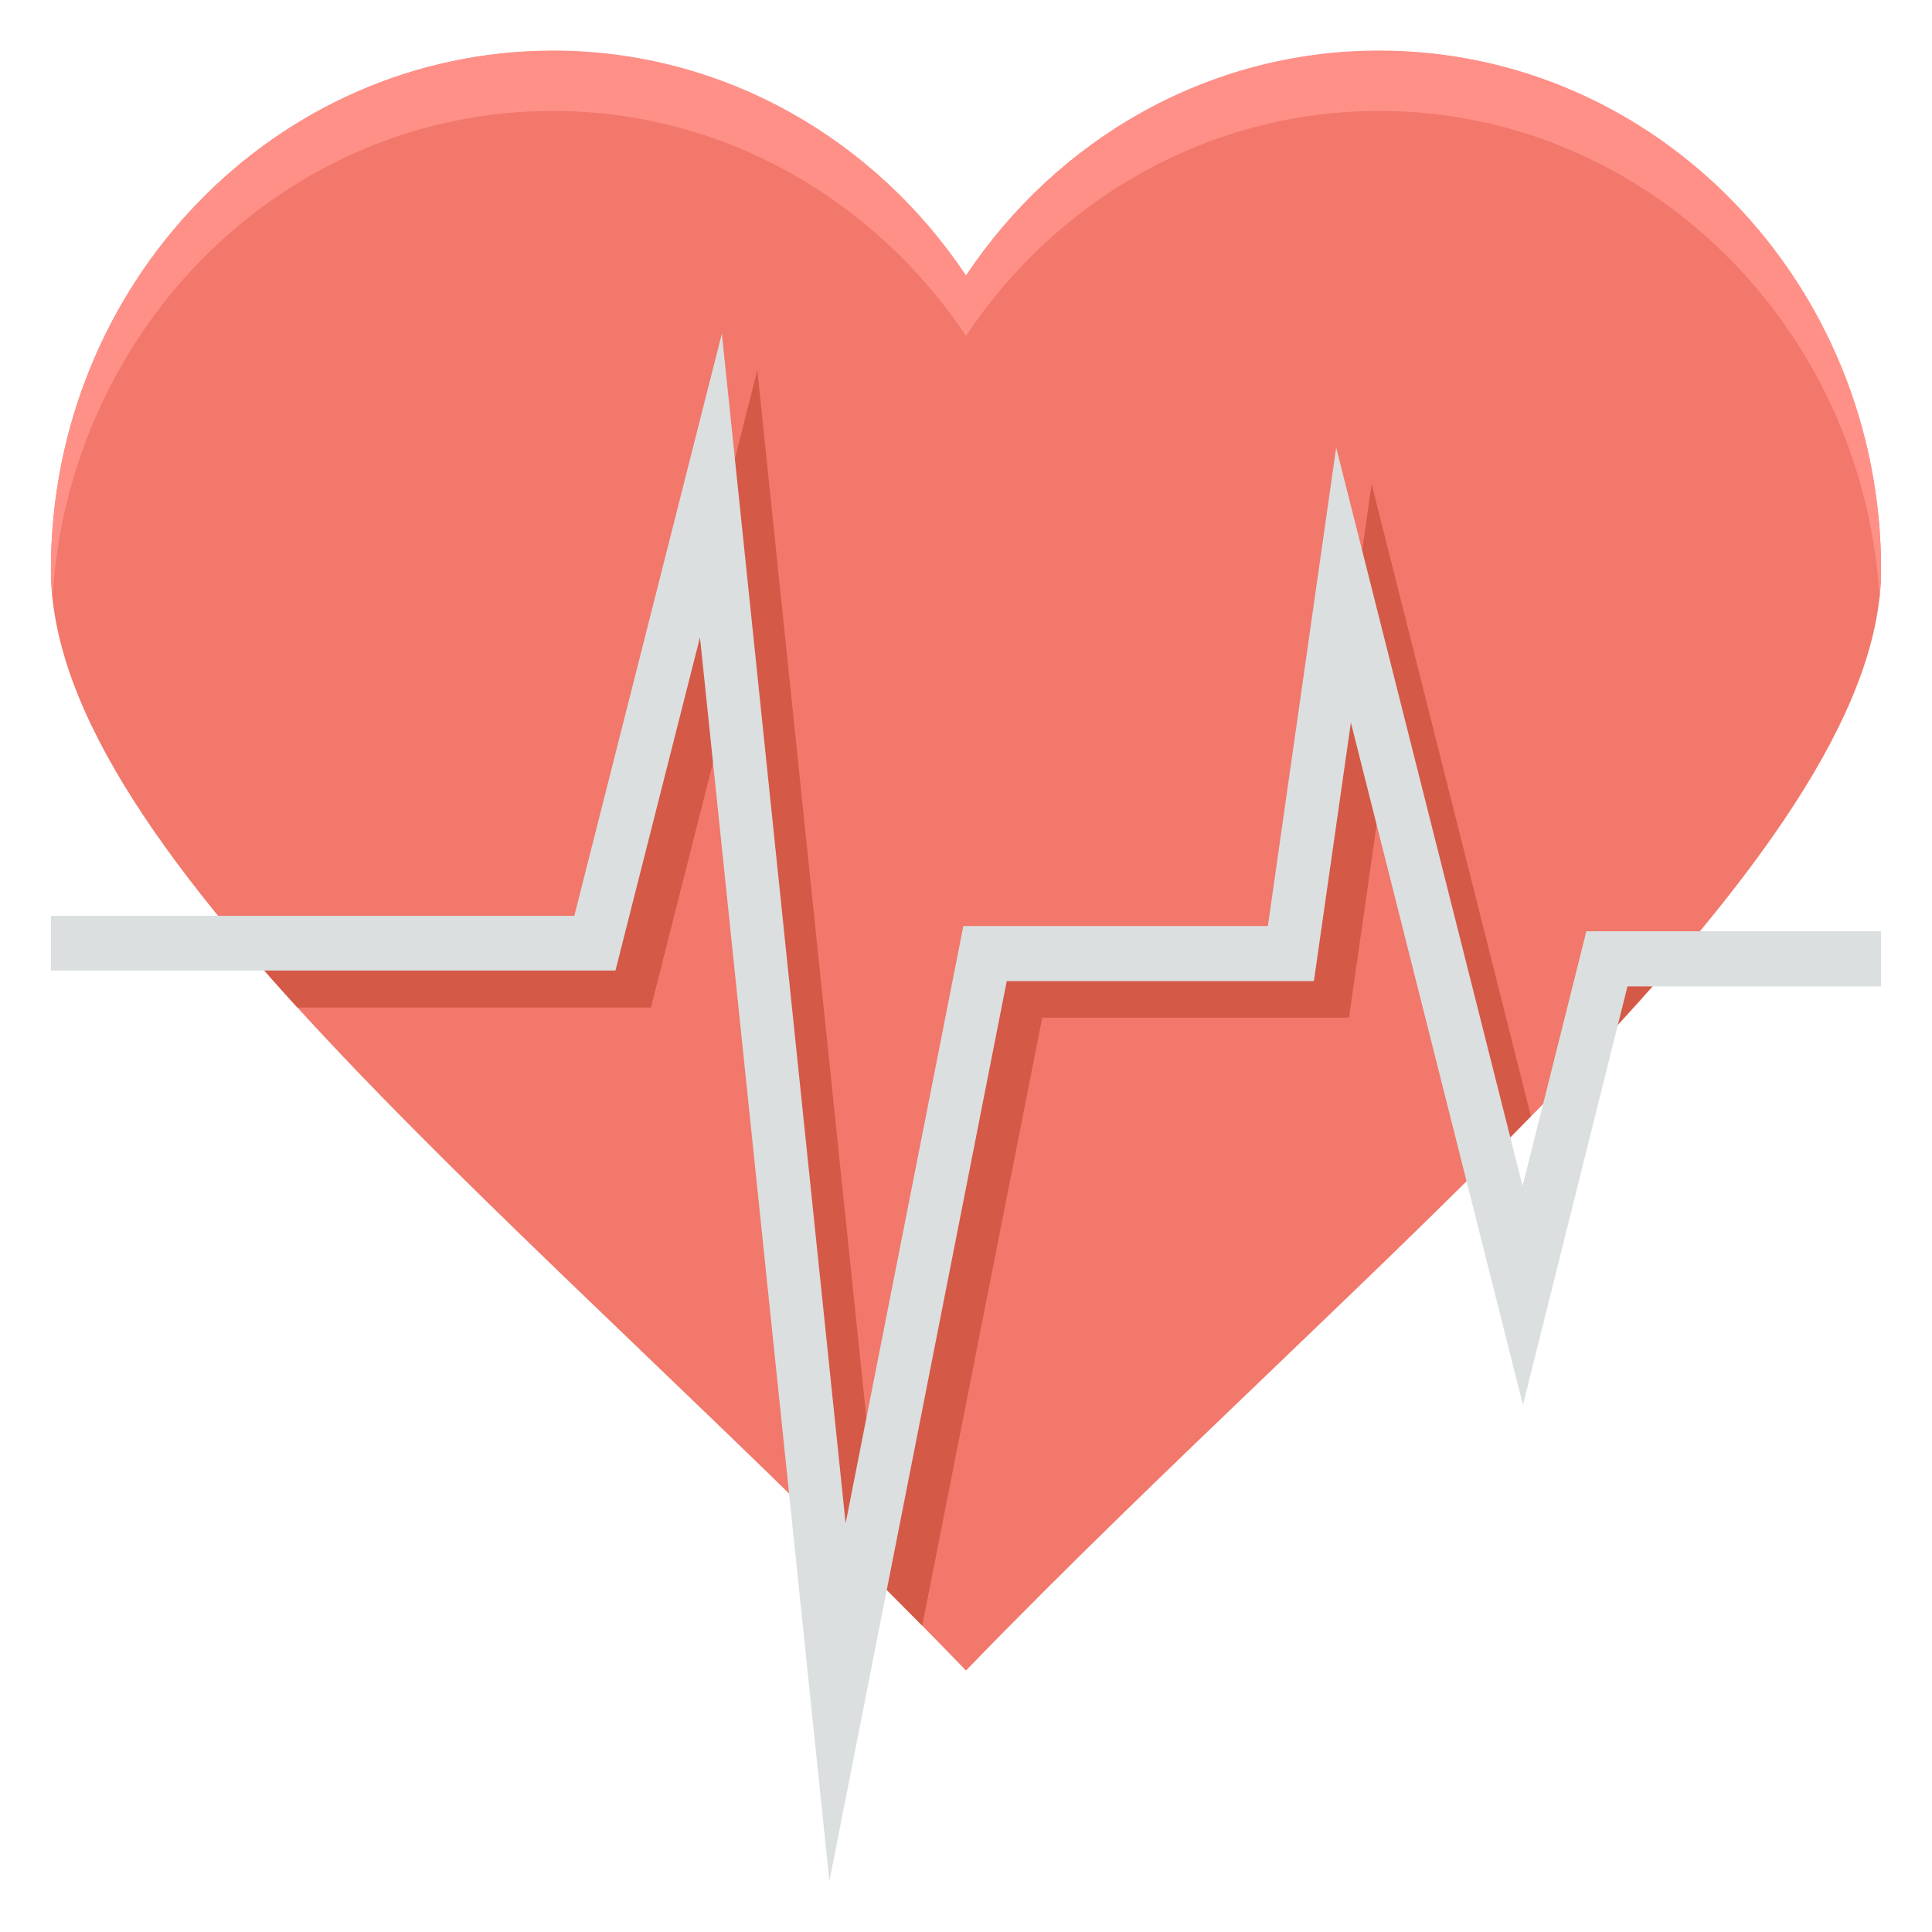 <?xml version="1.0" encoding="utf-8"?>
<!-- Generator: Adobe Illustrator 18.0.0, SVG Export Plug-In . SVG Version: 6.00 Build 0)  -->
<!DOCTYPE svg PUBLIC "-//W3C//DTD SVG 1.1//EN" "http://www.w3.org/Graphics/SVG/1.1/DTD/svg11.dtd">
<svg version="1.1" id="Layer_1" xmlns="http://www.w3.org/2000/svg" xmlns:xlink="http://www.w3.org/1999/xlink" x="0px" y="0px"
	 viewBox="0 0 512 512" enable-background="new 0 0 512 512" xml:space="preserve">
<g>
	<path fill="#F1786B" d="M365.5,13.5c-45.5,0-85.5,23.6-109.5,59.6c-24-36-64.1-59.6-109.5-59.6C73,13.5,13.5,75,13.5,151
		S142,324.8,256,442.7C361.7,333.4,498.5,226.9,498.5,151S439,13.5,365.5,13.5z"/>
	<path fill="#FF9088" d="M146.5,29.4C191.9,29.4,232,53.1,256,89c24-36,64.1-59.6,109.5-59.6c70.6,0,128.3,57,132.6,128.9
		c0.3-2.5,0.4-4.9,0.4-7.4c0-75.9-59.5-137.5-133-137.5c-45.5,0-85.5,23.6-109.5,59.6c-24-36-64.1-59.6-109.5-59.6
		C73,13.5,13.5,75,13.5,151c0,2.5,0.1,5,0.4,7.5C18.2,86.5,75.8,29.4,146.5,29.4z"/>
	<g>
		<path fill="#D45947" d="M363.5,128.3l-18.1,126.8h-80.7l-31.2,158.2L200.7,98.1l-39.1,154.3H65.9c4.1,4.8,8.4,9.7,12.9,14.6h93.7
			l22.4-88.4l23.5,226.3c8.7,8.5,17.4,17.2,26,25.9l31.8-161.1h81.3l9.8-68.5l26.8,106.3c3.9-3.9,7.8-7.8,11.6-11.7L363.5,128.3z"/>
		<path fill="#D45947" d="M429.8,256.5l-4.8,19.1c6-6.5,11.7-12.8,17.2-19.1H429.8z"/>
	</g>
	<g>
		<polygon fill="#DBDFE0" points="219.8,498.5 185.5,168.9 163.1,257.2 13.5,257.2 13.5,242.7 152.2,242.7 191.3,88.4 224.1,403.7 
			255.3,245.4 336,245.4 354.1,118.6 403.5,314.3 420.4,246.8 498.5,246.8 498.5,261.4 431.3,261.4 403.6,372.3 358,191.5 
			348.2,260 266.8,260 		"/>
	</g>
</g>
</svg>

